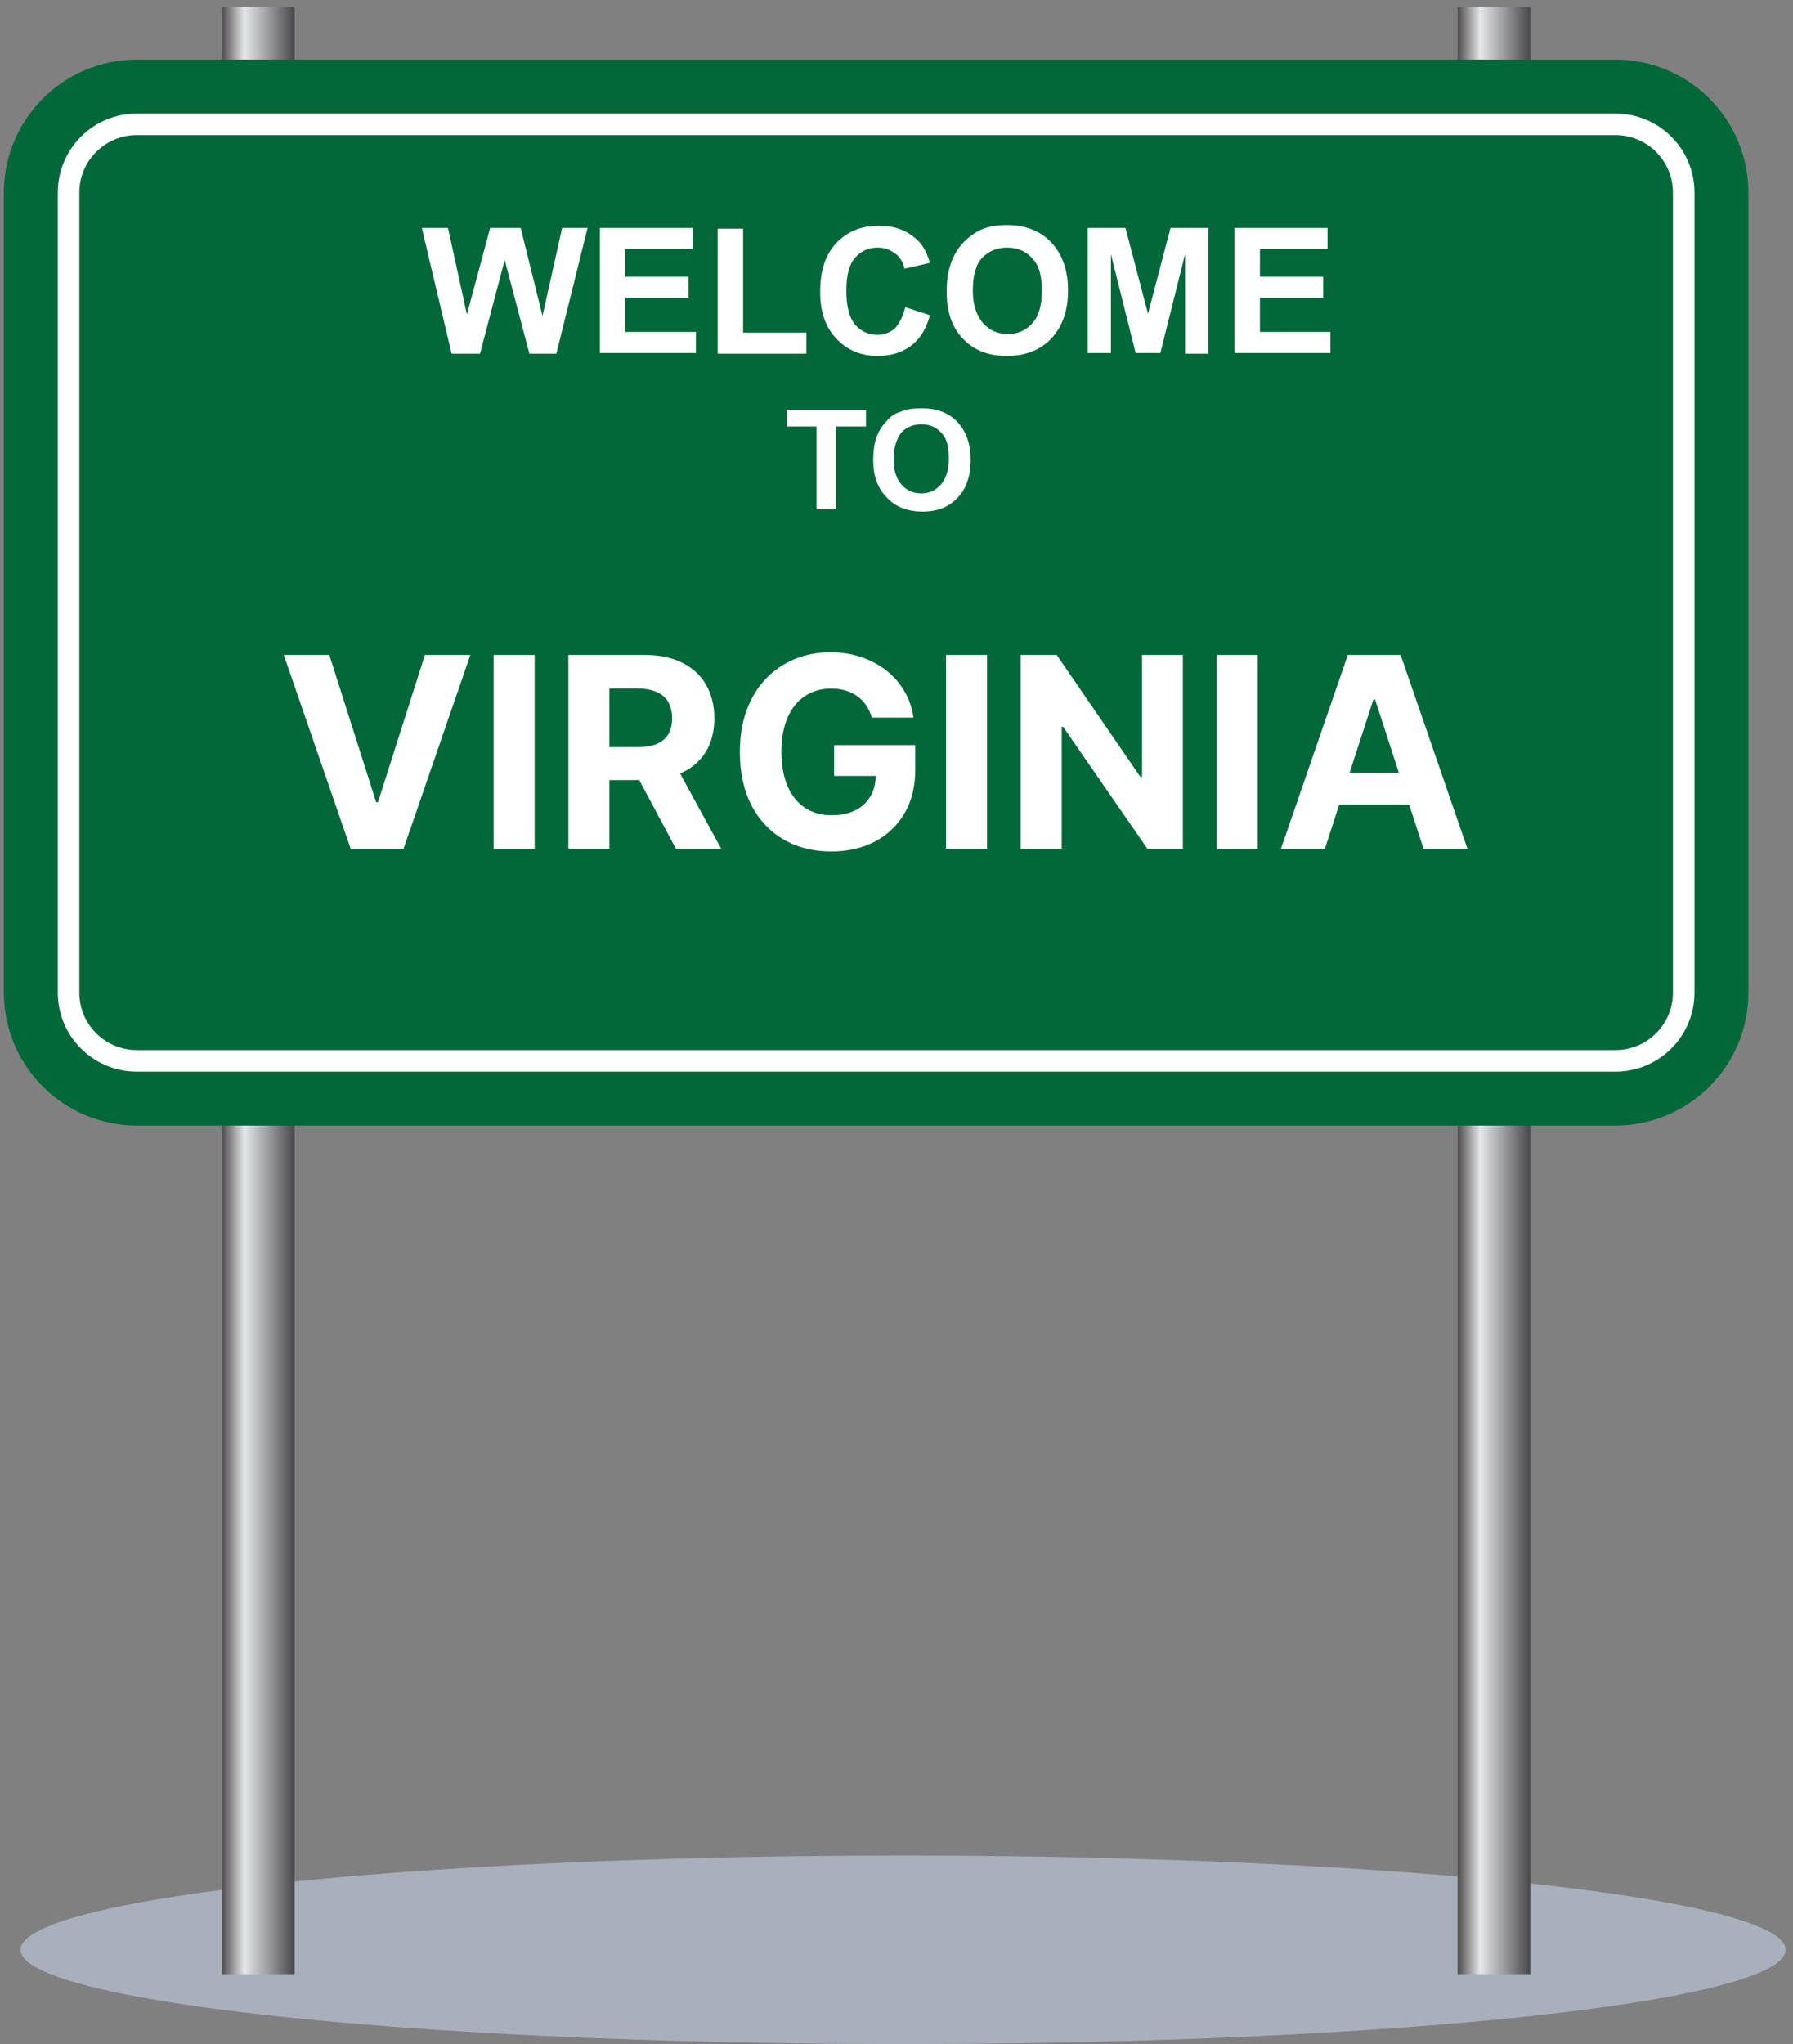 <svg width="222" height="253" viewBox="0 0 222 253" fill="none" xmlns="http://www.w3.org/2000/svg">
<rect x="0" y="0" width="222" height="253" fill="#808080" stroke="none"/>
<ellipse cx="111.818" cy="241.332" rx="109.275" ry="11.668" fill="#A9AFBB"/>
<g clip-path="url(#clip0_1444_52150)">
<path d="M189.479 0.896H180.479V244.346H189.479V0.896Z" fill="url(#paint0_linear_1444_52150)"/>
<path d="M36.479 0.896H27.479V244.346H36.479V0.896Z" fill="url(#paint1_linear_1444_52150)"/>
<path d="M16.949 139.315C7.859 139.315 0.479 131.935 0.479 122.845V23.846C0.479 14.755 7.859 7.375 16.949 7.375H200.009C209.099 7.375 216.479 14.755 216.479 23.846V122.845C216.479 131.935 209.099 139.315 200.009 139.315H16.949Z" fill="#026839"/>
<path d="M8.489 23.846C8.489 19.166 12.269 15.386 16.949 15.386H200.009C204.689 15.386 208.469 19.166 208.469 23.846V122.846C208.469 127.526 204.689 131.305 200.009 131.305H16.949C12.269 131.305 8.489 127.526 8.489 122.846V23.846Z" fill="#026839" stroke="white" stroke-width="2.667" stroke-miterlimit="10"/>
<path d="M55.919 43.785L52.229 28.215H55.469L57.809 38.925L60.689 28.215H64.469L67.169 39.105L69.599 28.215H72.749L68.879 43.785H65.549L62.489 32.175L59.429 43.785H55.919Z" fill="white"/>
<path d="M74.279 43.785V28.215H85.799V30.826H77.429V34.245H85.259V36.855H77.429V41.086H86.159V43.696H74.279V43.785Z" fill="white"/>
<path d="M88.859 43.785V28.305H92.009V41.175H99.839V43.785H88.859Z" fill="white"/>
<path d="M112.079 38.025L115.139 39.015C114.689 40.725 113.879 41.985 112.799 42.795C111.719 43.605 110.369 44.055 108.659 44.055C106.589 44.055 104.879 43.335 103.529 41.895C102.179 40.455 101.549 38.565 101.549 36.135C101.549 33.525 102.179 31.545 103.529 30.105C104.879 28.665 106.589 27.945 108.839 27.945C110.729 27.945 112.259 28.485 113.519 29.655C114.239 30.285 114.779 31.275 115.139 32.535L111.989 33.255C111.809 32.445 111.449 31.815 110.819 31.365C110.189 30.915 109.559 30.645 108.659 30.645C107.489 30.645 106.589 31.095 105.869 31.905C105.149 32.715 104.789 34.065 104.789 35.955C104.789 37.935 105.149 39.285 105.869 40.185C106.589 40.995 107.489 41.445 108.659 41.445C109.469 41.445 110.189 41.175 110.819 40.635C111.359 40.005 111.809 39.195 112.079 38.025Z" fill="white"/>
<path d="M117.209 36.045C117.209 34.425 117.479 33.166 117.929 32.086C118.289 31.276 118.739 30.555 119.369 29.925C119.999 29.296 120.629 28.846 121.349 28.485C122.339 28.035 123.419 27.855 124.679 27.855C126.929 27.855 128.819 28.576 130.169 30.015C131.519 31.456 132.239 33.435 132.239 35.956C132.239 38.475 131.519 40.456 130.169 41.895C128.819 43.336 126.929 44.056 124.679 44.056C122.339 44.056 120.539 43.336 119.189 41.895C117.839 40.456 117.209 38.566 117.209 36.045ZM120.449 35.956C120.449 37.755 120.899 39.016 121.709 40.005C122.519 40.906 123.599 41.355 124.769 41.355C126.029 41.355 127.019 40.906 127.829 40.005C128.639 39.105 128.999 37.755 128.999 35.956C128.999 34.156 128.639 32.806 127.829 31.995C127.019 31.096 126.029 30.645 124.679 30.645C123.419 30.645 122.339 31.096 121.529 31.995C120.809 32.806 120.449 34.156 120.449 35.956Z" fill="white"/>
<path d="M134.669 43.785V28.215H139.349L142.139 38.836L144.929 28.215H149.609V43.785H146.729V31.456L143.669 43.696H140.609L137.549 31.456V43.696H134.669V43.785Z" fill="white"/>
<path d="M152.849 43.785V28.215H164.369V30.826H155.999V34.245H163.829V36.855H155.999V41.086H164.729V43.696H152.849V43.785Z" fill="white"/>
<path d="M101.099 63.046V52.786H97.409V50.716H107.219V52.786H103.529V63.046H101.099Z" fill="white"/>
<path d="M108.119 56.925C108.119 55.666 108.299 54.586 108.659 53.776C108.929 53.145 109.289 52.605 109.829 52.066C110.279 51.526 110.819 51.166 111.449 50.986C112.259 50.626 113.069 50.535 114.149 50.535C115.949 50.535 117.479 51.075 118.559 52.245C119.639 53.416 120.179 54.946 120.179 56.925C120.179 58.906 119.639 60.526 118.559 61.605C117.479 62.776 116.039 63.316 114.239 63.316C112.439 63.316 110.909 62.776 109.829 61.605C108.659 60.435 108.119 58.906 108.119 56.925ZM110.639 56.836C110.639 58.276 110.999 59.266 111.629 59.986C112.259 60.706 113.069 61.066 114.059 61.066C115.049 61.066 115.859 60.706 116.489 59.986C117.119 59.266 117.479 58.185 117.479 56.745C117.479 55.306 117.209 54.225 116.579 53.596C115.949 52.876 115.139 52.516 114.059 52.516C113.069 52.516 112.169 52.876 111.539 53.596C110.999 54.406 110.639 55.395 110.639 56.836Z" fill="white"/>
<path d="M40.774 81.064L46.575 99.298H46.797L52.61 81.064H58.235L49.961 105.064H43.422L35.137 81.064H40.774ZM66.198 81.064V105.064H61.123V81.064H66.198ZM70.373 105.064V81.064H79.841C81.654 81.064 83.201 81.388 84.482 82.037C85.771 82.677 86.751 83.587 87.423 84.767C88.103 85.939 88.443 87.318 88.443 88.904C88.443 90.497 88.099 91.868 87.412 93.017C86.724 94.158 85.728 95.033 84.423 95.642C83.126 96.251 81.556 96.556 79.712 96.556H73.373V92.478H78.892C79.861 92.478 80.665 92.345 81.306 92.079C81.947 91.814 82.423 91.415 82.736 90.884C83.056 90.353 83.216 89.693 83.216 88.904C83.216 88.107 83.056 87.435 82.736 86.888C82.423 86.341 81.943 85.927 81.294 85.646C80.654 85.357 79.845 85.212 78.869 85.212H75.447V105.064H70.373ZM83.334 94.142L89.298 105.064H83.697L77.861 94.142H83.334ZM107.943 88.822C107.779 88.251 107.548 87.747 107.251 87.31C106.955 86.865 106.591 86.49 106.162 86.185C105.74 85.872 105.255 85.634 104.708 85.47C104.169 85.306 103.572 85.224 102.916 85.224C101.689 85.224 100.611 85.529 99.681 86.138C98.759 86.747 98.04 87.634 97.525 88.798C97.009 89.954 96.751 91.368 96.751 93.04C96.751 94.712 97.005 96.134 97.513 97.306C98.021 98.478 98.74 99.372 99.669 99.99C100.599 100.599 101.697 100.904 102.962 100.904C104.111 100.904 105.091 100.701 105.904 100.294C106.724 99.88 107.349 99.298 107.779 98.548C108.216 97.798 108.435 96.912 108.435 95.888L109.466 96.04H103.279V92.22H113.322V95.243C113.322 97.353 112.876 99.165 111.986 100.681C111.095 102.189 109.869 103.353 108.306 104.173C106.744 104.986 104.955 105.392 102.939 105.392C100.689 105.392 98.712 104.896 97.009 103.904C95.306 102.904 93.978 101.486 93.025 99.65C92.08 97.806 91.607 95.618 91.607 93.087C91.607 91.142 91.888 89.408 92.451 87.884C93.021 86.353 93.818 85.056 94.841 83.993C95.865 82.931 97.056 82.122 98.415 81.568C99.775 81.013 101.248 80.736 102.833 80.736C104.193 80.736 105.458 80.935 106.63 81.333C107.802 81.724 108.841 82.279 109.748 82.997C110.662 83.716 111.408 84.572 111.986 85.564C112.564 86.548 112.935 87.634 113.099 88.822H107.943ZM122.208 81.064V105.064H117.133V81.064H122.208ZM146.457 81.064V105.064H142.074L131.632 89.958H131.457V105.064H126.382V81.064H130.835L141.195 96.158H141.406V81.064H146.457ZM155.723 81.064V105.064H150.649V81.064H155.723ZM164.035 105.064H158.597L166.882 81.064H173.421L181.695 105.064H176.257L170.246 86.548H170.058L164.035 105.064ZM163.695 95.63H176.539V99.591H163.695V95.63Z" fill="white"/>
</g>
<defs>
<linearGradient id="paint0_linear_1444_52150" x1="180.479" y1="122.621" x2="189.479" y2="122.621" gradientUnits="userSpaceOnUse">
<stop stop-color="#4E4B4D"/>
<stop offset="0.31" stop-color="#E6E7E8"/>
<stop offset="1" stop-color="#48484A"/>
</linearGradient>
<linearGradient id="paint1_linear_1444_52150" x1="27.479" y1="122.621" x2="36.479" y2="122.621" gradientUnits="userSpaceOnUse">
<stop stop-color="#4E4B4D"/>
<stop offset="0.31" stop-color="#E6E7E8"/>
<stop offset="1" stop-color="#48484A"/>
</linearGradient>
<clipPath id="clip0_1444_52150">
<rect width="216" height="244" fill="white" transform="translate(0.479 0.345)"/>
</clipPath>
</defs>
</svg>
